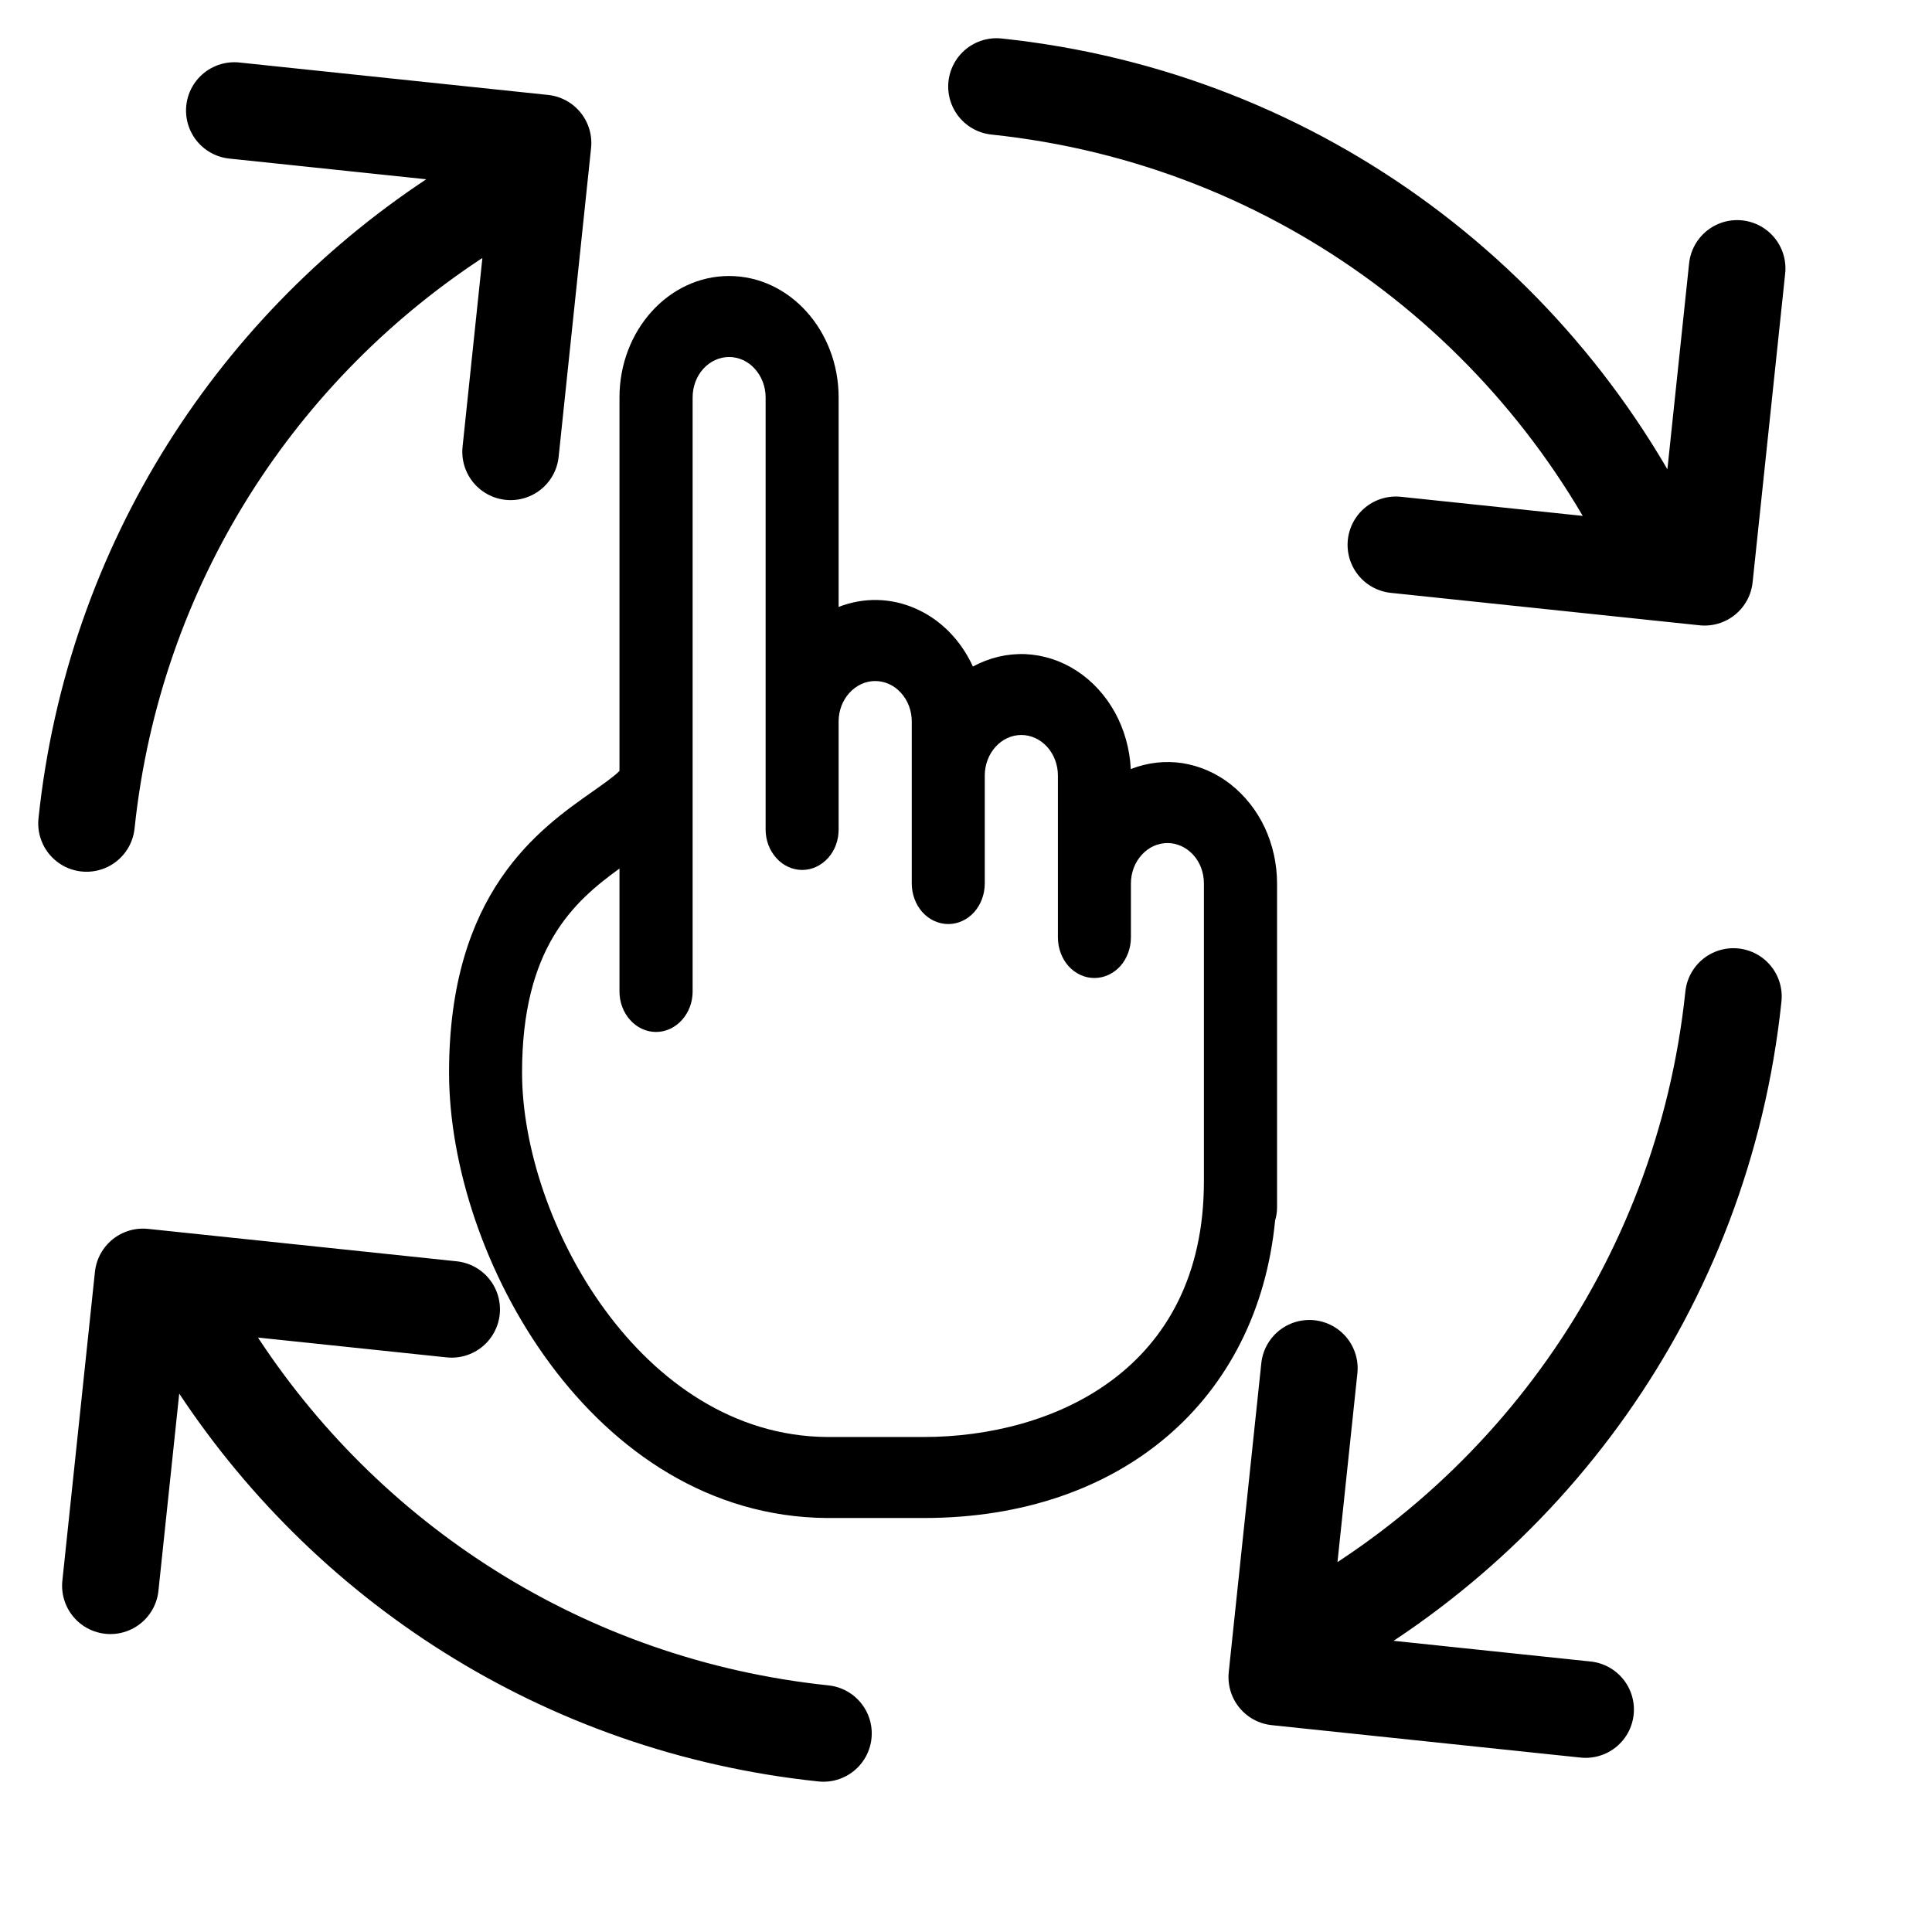 <svg width="14" height="14" viewBox="0 0 14 14" fill="none" xmlns="http://www.w3.org/2000/svg">
<path d="M6.697 11L5.989 11C4.294 10.985 3.254 9.11 3.254 7.772C3.254 6.467 3.905 6.009 4.294 5.736C4.362 5.688 4.454 5.624 4.489 5.586L4.489 2.88C4.489 2.395 4.845 2 5.283 2C5.721 2 6.077 2.395 6.077 2.88L6.077 4.398C6.259 4.327 6.458 4.331 6.637 4.411C6.816 4.49 6.963 4.639 7.05 4.83C7.168 4.766 7.298 4.735 7.43 4.74C7.561 4.746 7.689 4.787 7.802 4.861C7.915 4.934 8.01 5.038 8.079 5.162C8.147 5.286 8.187 5.427 8.194 5.573C8.314 5.526 8.442 5.511 8.568 5.53C8.694 5.55 8.814 5.602 8.917 5.683C9.021 5.765 9.106 5.872 9.165 5.997C9.223 6.122 9.254 6.261 9.254 6.402L9.254 8.75C9.254 8.782 9.249 8.814 9.24 8.844C9.113 10.147 8.123 10.999 6.698 11L6.697 11ZM4.489 6.294C4.155 6.535 3.783 6.87 3.783 7.772C3.783 8.841 4.643 10.401 5.991 10.413L6.693 10.413C7.631 10.413 8.724 9.928 8.724 8.561L8.724 6.402C8.724 6.324 8.697 6.25 8.647 6.195C8.597 6.14 8.53 6.109 8.46 6.109C8.39 6.109 8.322 6.14 8.273 6.195C8.223 6.25 8.195 6.324 8.195 6.402L8.195 6.793C8.195 6.871 8.167 6.946 8.118 7.001C8.068 7.056 8.001 7.087 7.93 7.087C7.86 7.087 7.793 7.056 7.743 7.001C7.694 6.946 7.666 6.871 7.666 6.793L7.666 5.62C7.666 5.542 7.638 5.467 7.588 5.412C7.538 5.357 7.471 5.326 7.401 5.326C7.331 5.326 7.263 5.357 7.214 5.412C7.164 5.467 7.136 5.542 7.136 5.62L7.136 6.402C7.136 6.48 7.108 6.555 7.059 6.61C7.009 6.665 6.942 6.696 6.872 6.696C6.801 6.696 6.734 6.665 6.684 6.61C6.635 6.555 6.607 6.48 6.607 6.402L6.607 5.228C6.607 5.15 6.579 5.076 6.529 5.021C6.48 4.966 6.412 4.935 6.342 4.935C6.272 4.935 6.205 4.966 6.155 5.021C6.105 5.076 6.077 5.15 6.077 5.228L6.077 6.011C6.077 6.089 6.05 6.163 6 6.218C5.95 6.273 5.883 6.304 5.813 6.304C5.743 6.304 5.675 6.273 5.626 6.218C5.576 6.163 5.548 6.089 5.548 6.011L5.548 2.88C5.548 2.803 5.52 2.728 5.47 2.673C5.421 2.618 5.354 2.587 5.283 2.587C5.213 2.587 5.146 2.618 5.096 2.673C5.046 2.728 5.019 2.803 5.019 2.88L5.019 7.185C5.019 7.263 4.991 7.337 4.941 7.392C4.891 7.447 4.824 7.478 4.754 7.478C4.684 7.478 4.616 7.447 4.567 7.392C4.517 7.337 4.489 7.263 4.489 7.185L4.489 6.294Z" fill="black"/>
<path d="M5.967 12.561C4.082 12.363 2.494 11.313 1.544 9.834M7.221 0.627C9.43 0.859 11.232 2.262 12.076 4.154M0.627 5.967C0.825 4.083 1.875 2.494 3.354 1.544M12.561 7.221C12.339 9.335 11.045 11.077 9.275 11.963M12.588 1.945L12.352 4.183L10.115 3.948M3.273 9.488L1.036 9.253L0.8 11.491M9.488 9.915L9.252 12.153L11.49 12.388M1.698 0.801L3.935 1.036L3.7 3.274" stroke="black" stroke-width="0.7" stroke-linecap="round" stroke-linejoin="round"/>
</svg>
